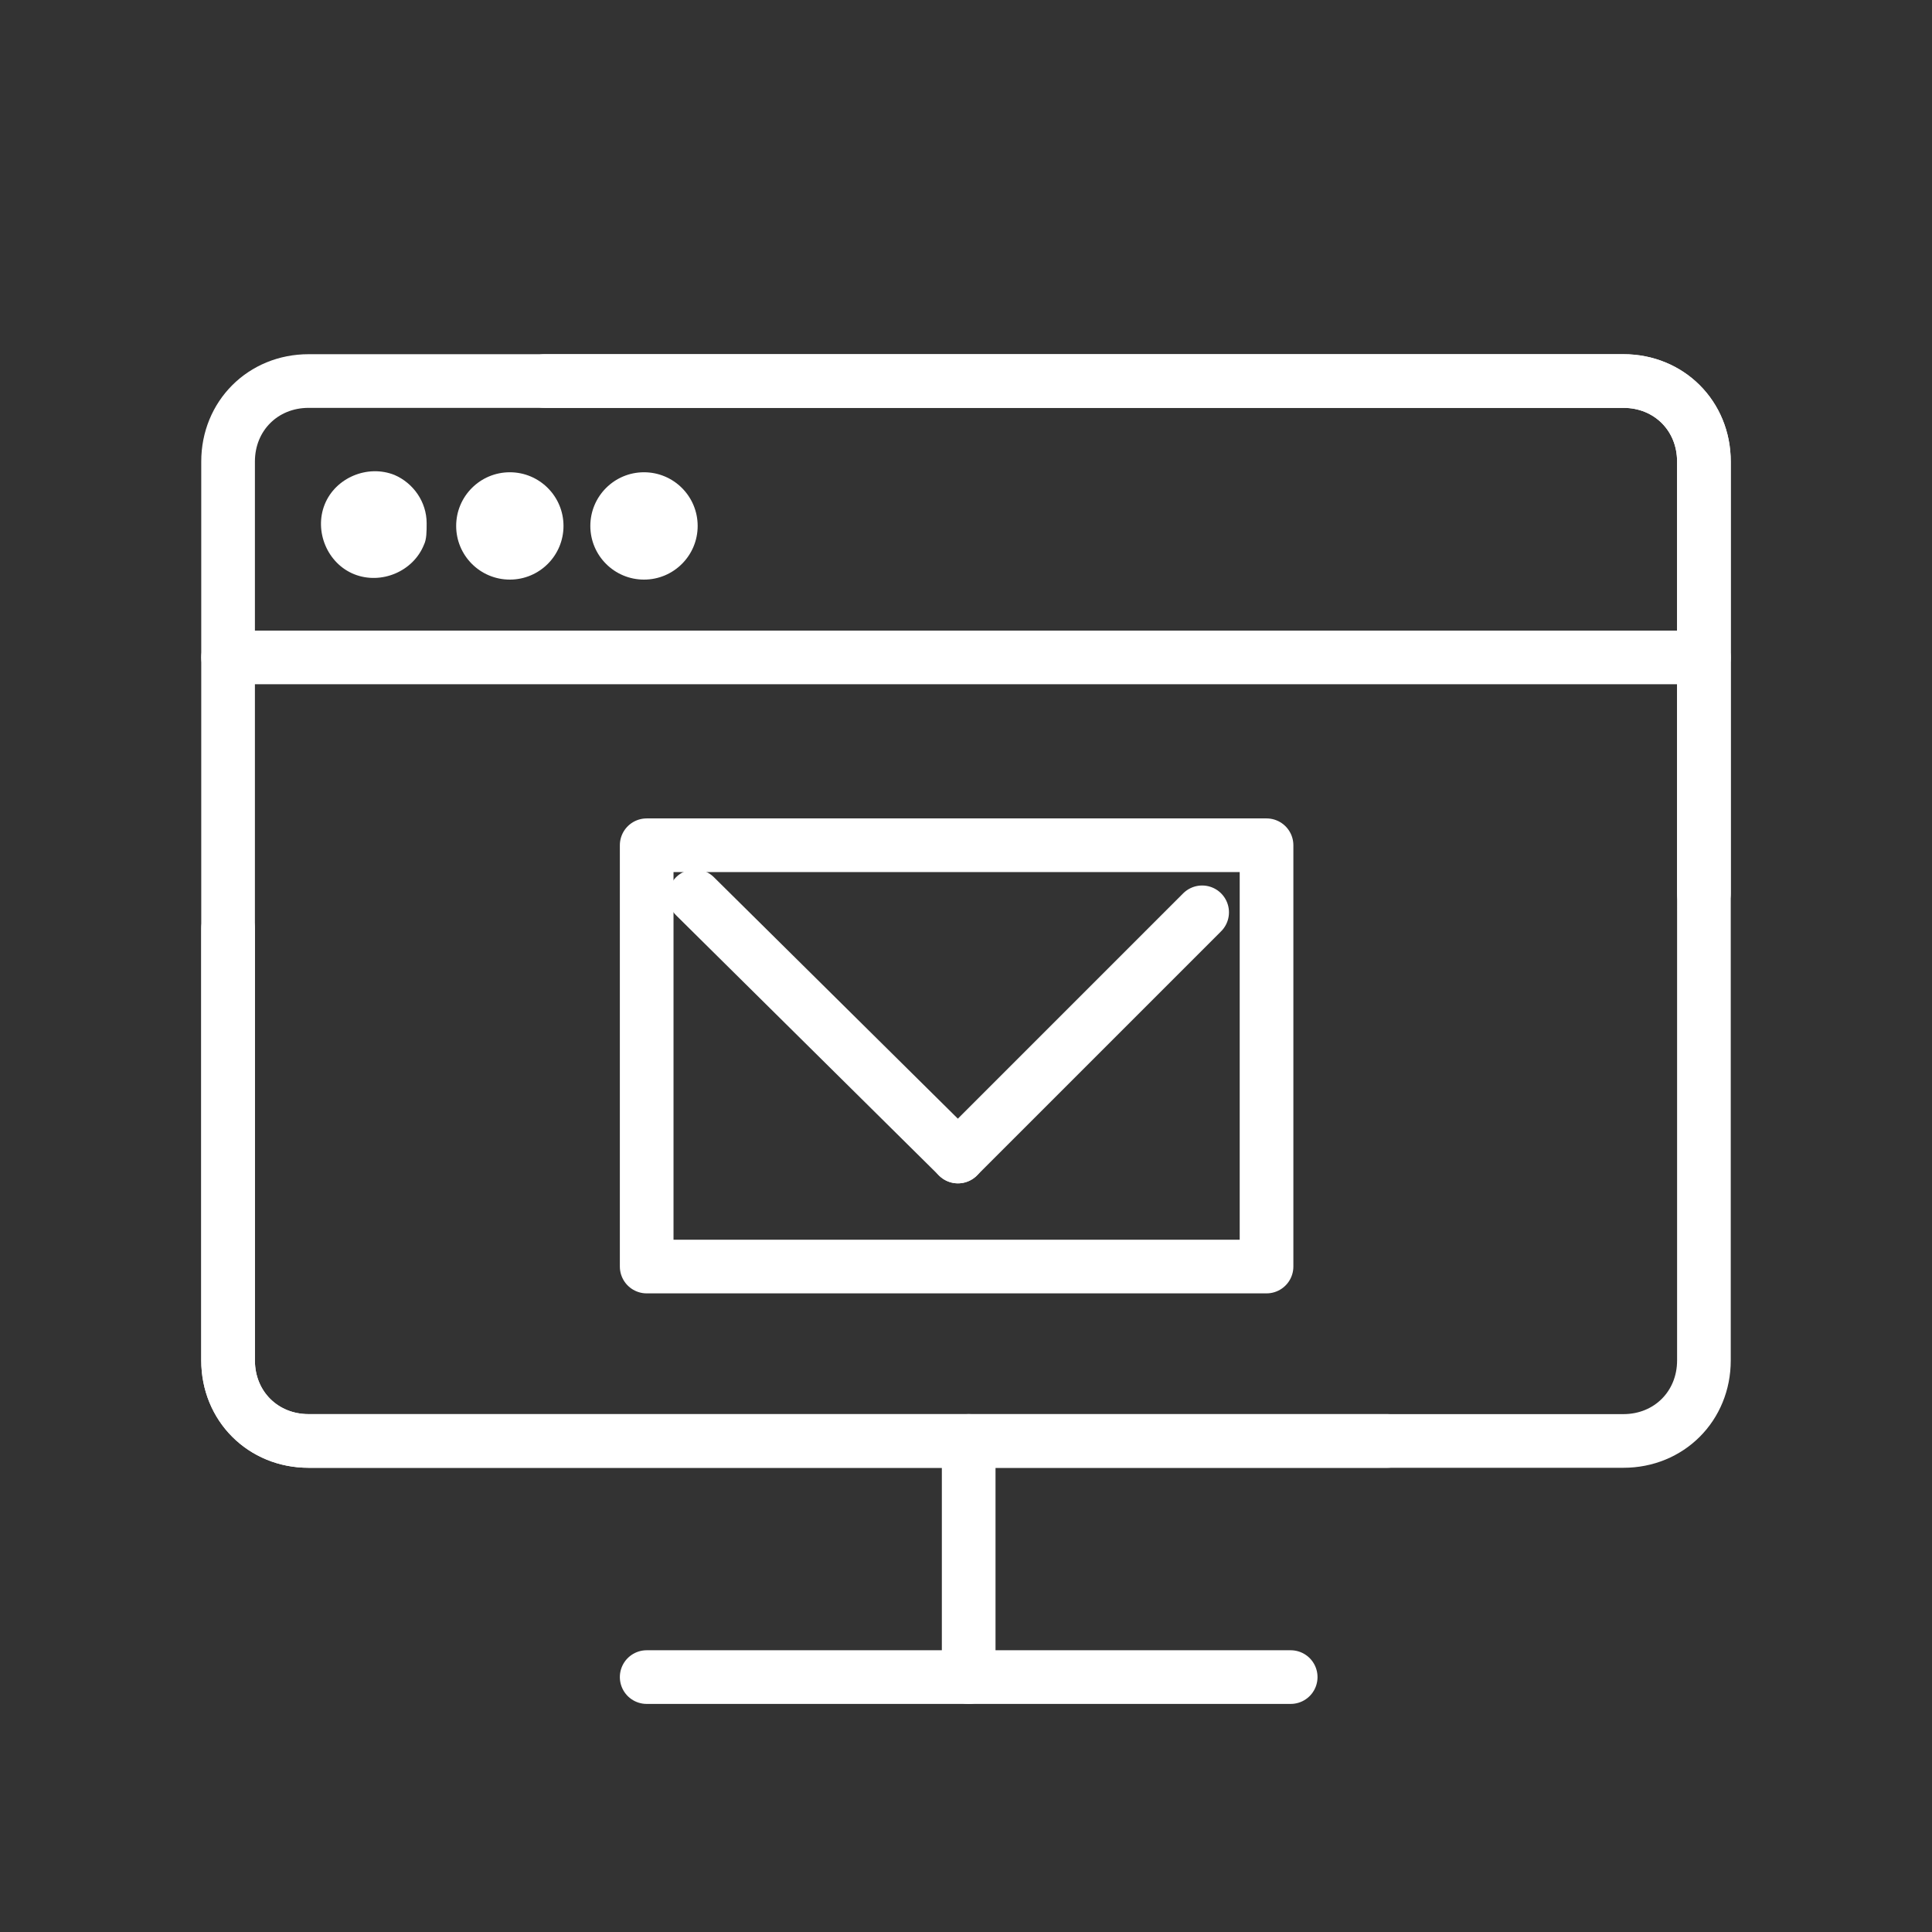 <?xml version="1.0" encoding="utf-8"?>
<!-- Generator: Adobe Illustrator 22.0.1, SVG Export Plug-In . SVG Version: 6.00 Build 0)  -->
<svg version="1.1" id="Livello_1" xmlns="http://www.w3.org/2000/svg" xmlns:xlink="http://www.w3.org/1999/xlink" x="0px" y="0px"
	 viewBox="0 0 72 72" style="enable-background:new 0 0 72 72;" xml:space="preserve">
<rect x="0" y="0" width="72" height="72" fill="#333333" stroke="none"/>
<style type="text/css">
	.st0{fill:none;stroke:#FFFFFF;stroke-width:2;stroke-linecap:round;stroke-linejoin:round;}
	.st1{fill:#FFFFFF;}
</style>
<title>domain_allincluded_icon</title>
<g>
	<path class="st0" d="M63.5,33.3V17.2c0-1.7-1.3-3-3-3h-49c-1.7,0-3,1.3-3,3v33.5c0,1.7,1.3,3,3,3h40.2"/>
	<path class="st0" d="M8.5,34.6v16.1c0,1.7,1.3,3,3,3h49c1.7,0,3-1.3,3-3V17.2c0-1.7-1.3-3-3-3H20.3"/>
	<circle class="st1" cx="19" cy="19.6" r="2"/>
	<circle class="st1" cx="24" cy="19.6" r="2"/>
	<path class="st1" d="M15.8,20.3c-0.4,1-1.6,1.5-2.6,1.1s-1.5-1.6-1.1-2.6s1.6-1.5,2.6-1.1c0.7,0.3,1.2,1,1.2,1.8
		C15.9,19.8,15.9,20.1,15.8,20.3"/>
	<line class="st0" x1="8.5" y1="24.5" x2="63.5" y2="24.5"/>
	<line class="st0" x1="36.1" y1="53.7" x2="36.1" y2="62.5"/>
	<line class="st0" x1="24.1" y1="62.5" x2="48.1" y2="62.5"/>
	<g>
		<polyline class="st0" points="47.2,31.5 47.2,47.2 24.1,47.2 24.1,31.5 47.2,31.5 		"/>
		<line class="st0" x1="25.9" y1="33.4" x2="35.7" y2="43.1"/>
		<line class="st0" x1="44.8" y1="34" x2="35.7" y2="43.1"/>
	</g>
</g>
</svg>

